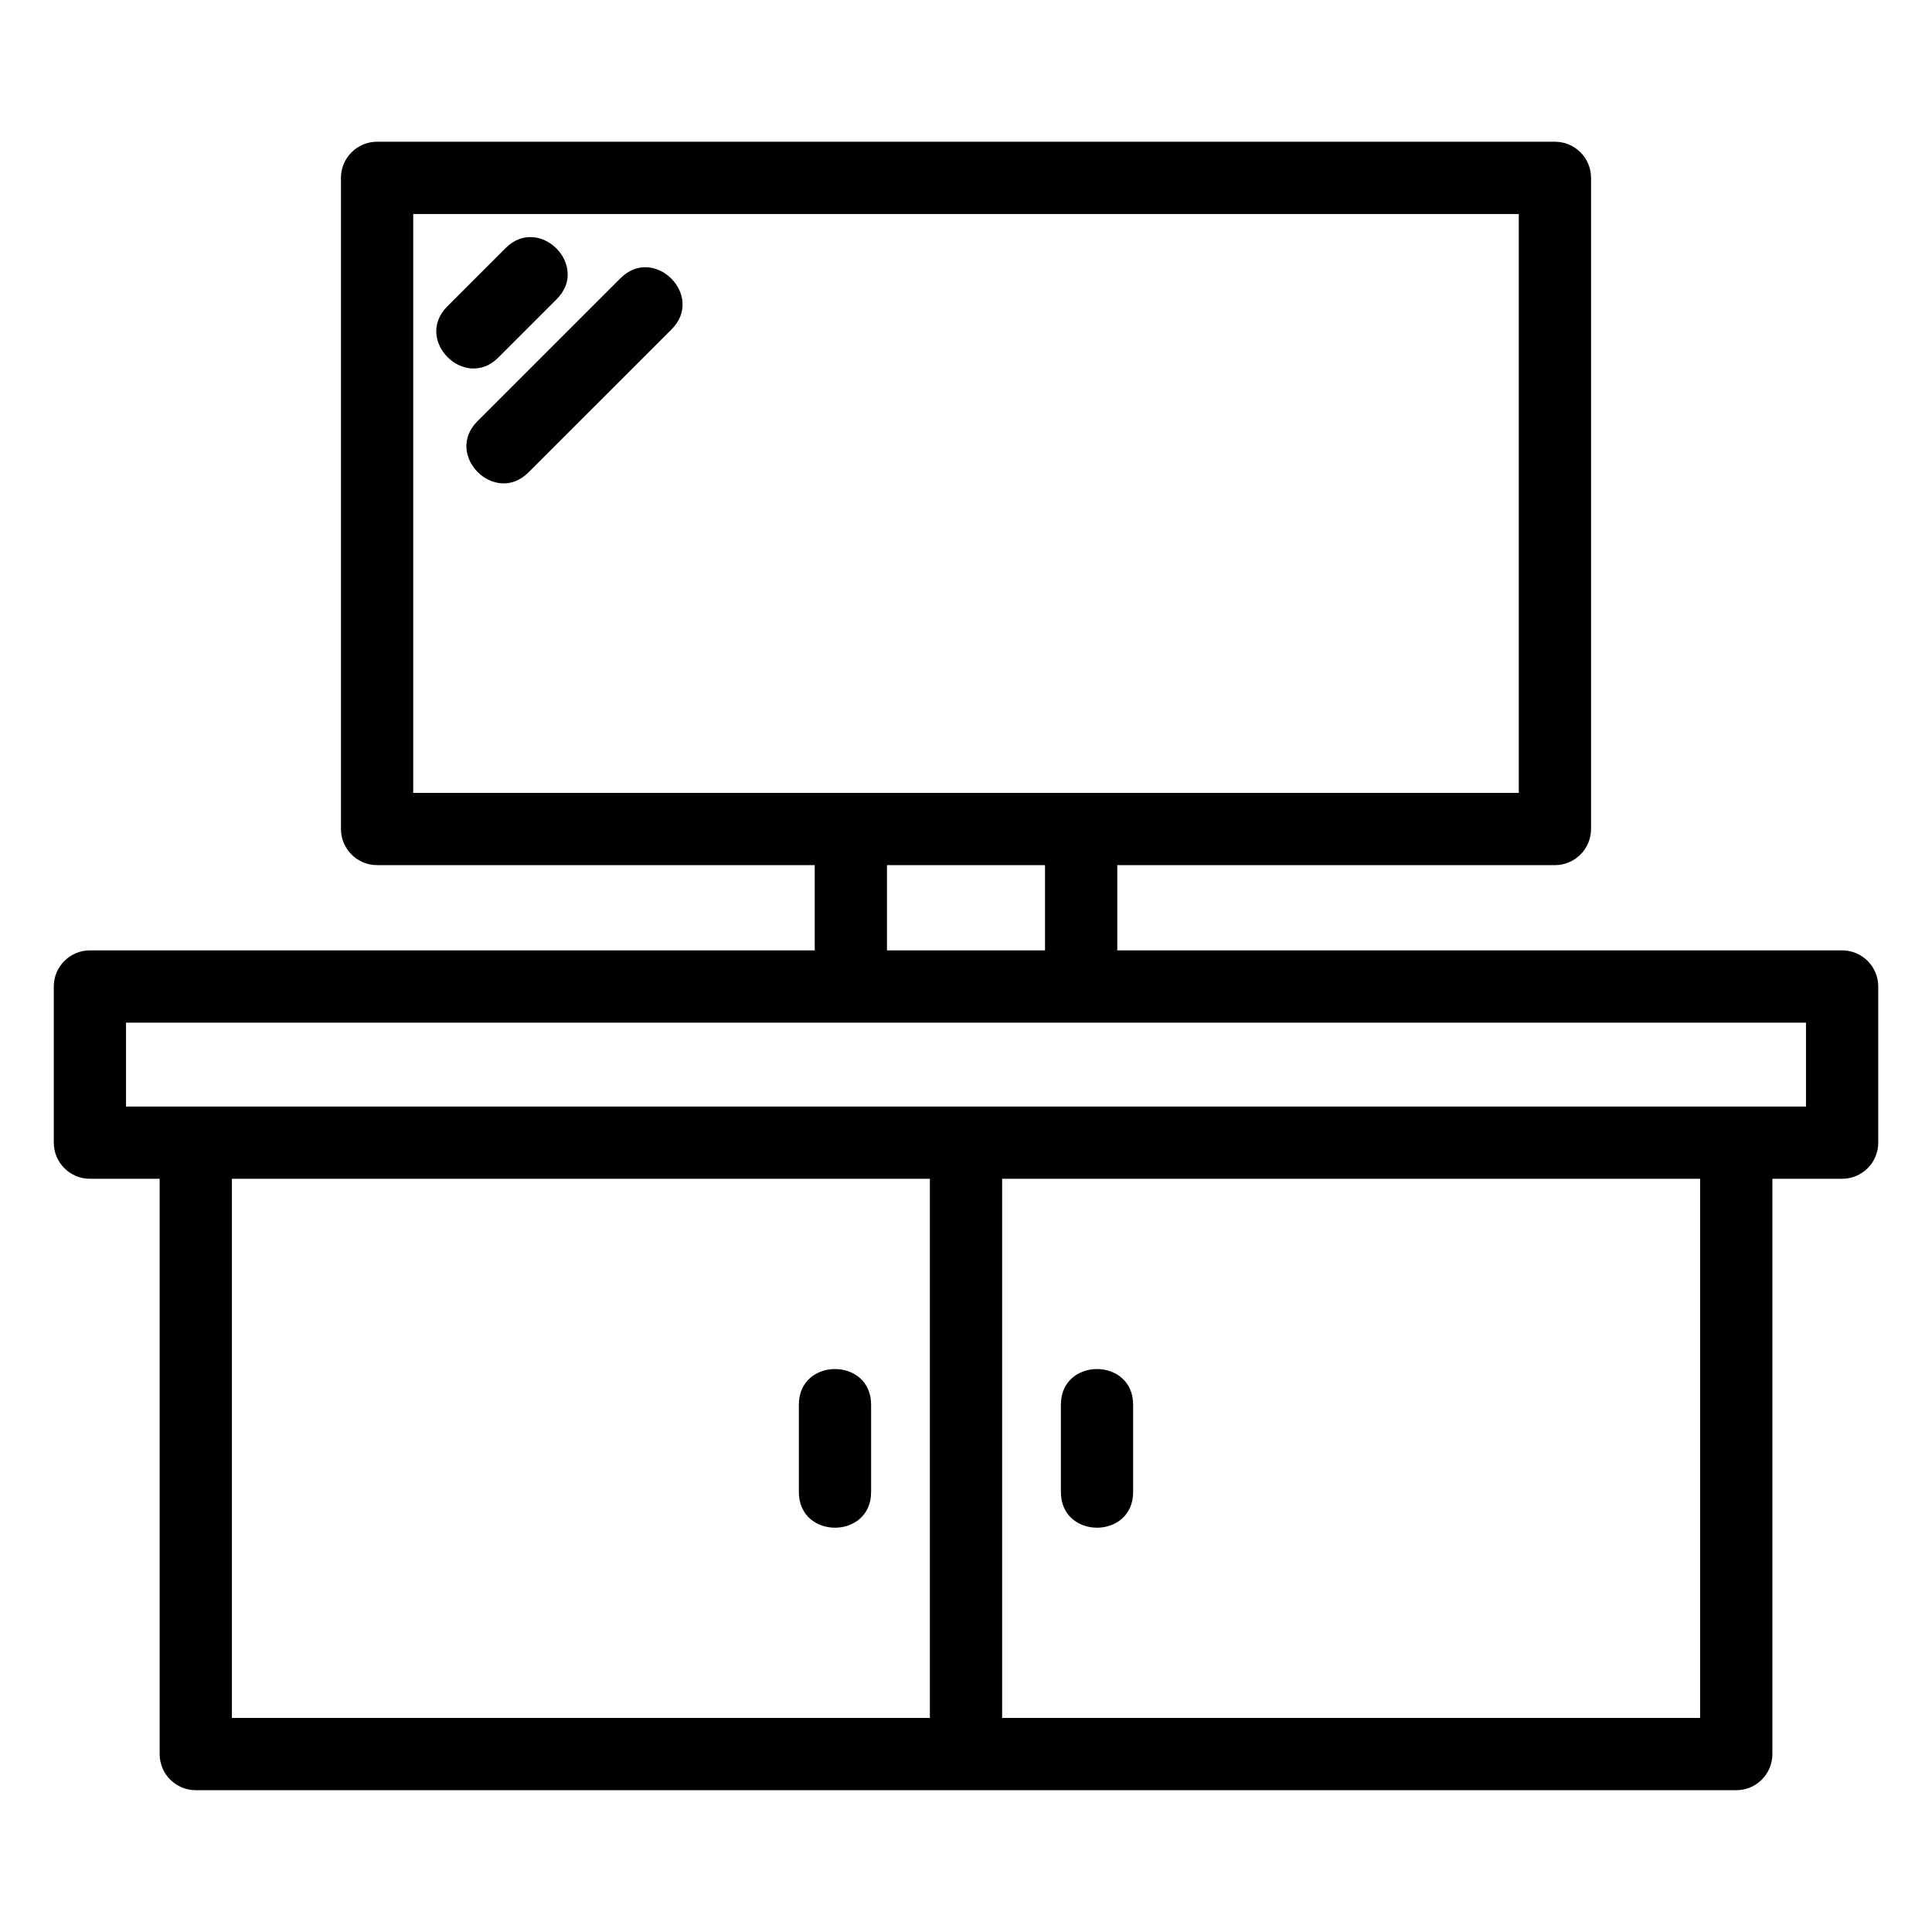 <?xml version="1.0" encoding="UTF-8"?>
<!-- Uploaded to: SVG Repo, www.svgrepo.com, Generator: SVG Repo Mixer Tools -->
<svg fill="#000000" width="800px" height="800px" version="1.1" viewBox="144 144 512 512" xmlns="http://www.w3.org/2000/svg">
 <path d="m167.82 395.86h192.09v-22.59h-115.98c-5.285 0-9.574-4.289-9.574-9.582v-172.55c0-5.289 4.289-9.574 9.574-9.574h312.14c5.289 0 9.574 4.285 9.574 9.574v172.55c0 5.289-4.285 9.582-9.574 9.582h-115.98v22.59h192.09c5.289 0 9.574 4.285 9.574 9.574v41.379c0 5.285-4.285 9.574-9.574 9.574h-18.48v152.46c0 5.289-4.289 9.574-9.574 9.574h-408.24c-5.289 0-9.574-4.285-9.574-9.574v-152.46h-18.48c-5.289 0-9.574-4.289-9.574-9.574v-41.379c0-5.289 4.285-9.574 9.574-9.574zm116.23-126.67c-8.914 8.914-22.453-4.625-13.539-13.539l37.93-37.922c8.906-8.914 22.445 4.625 13.539 13.539zm-7.984-30.441c-8.906 8.906-22.445-4.629-13.539-13.539l15.465-15.465c8.906-8.914 22.453 4.629 13.539 13.539zm93.418 115.37h177.01v-153.4h-292.99v153.4zm9.574 41.742h41.879v-22.59h-41.879zm46.086 120.4c0-12.602 19.148-12.602 19.148 0v23.141c0 12.609-19.148 12.609-19.148 0zm-69.441 0c0-12.602 19.148-12.602 19.148 0v23.141c0 12.609-19.148 12.609-19.148 0zm238.84-59.867h-184.97v142.88h184.97zm-204.12 0h-184.97v142.88h184.97zm232.18-41.379h-445.21v22.23h445.21z"/>
</svg>